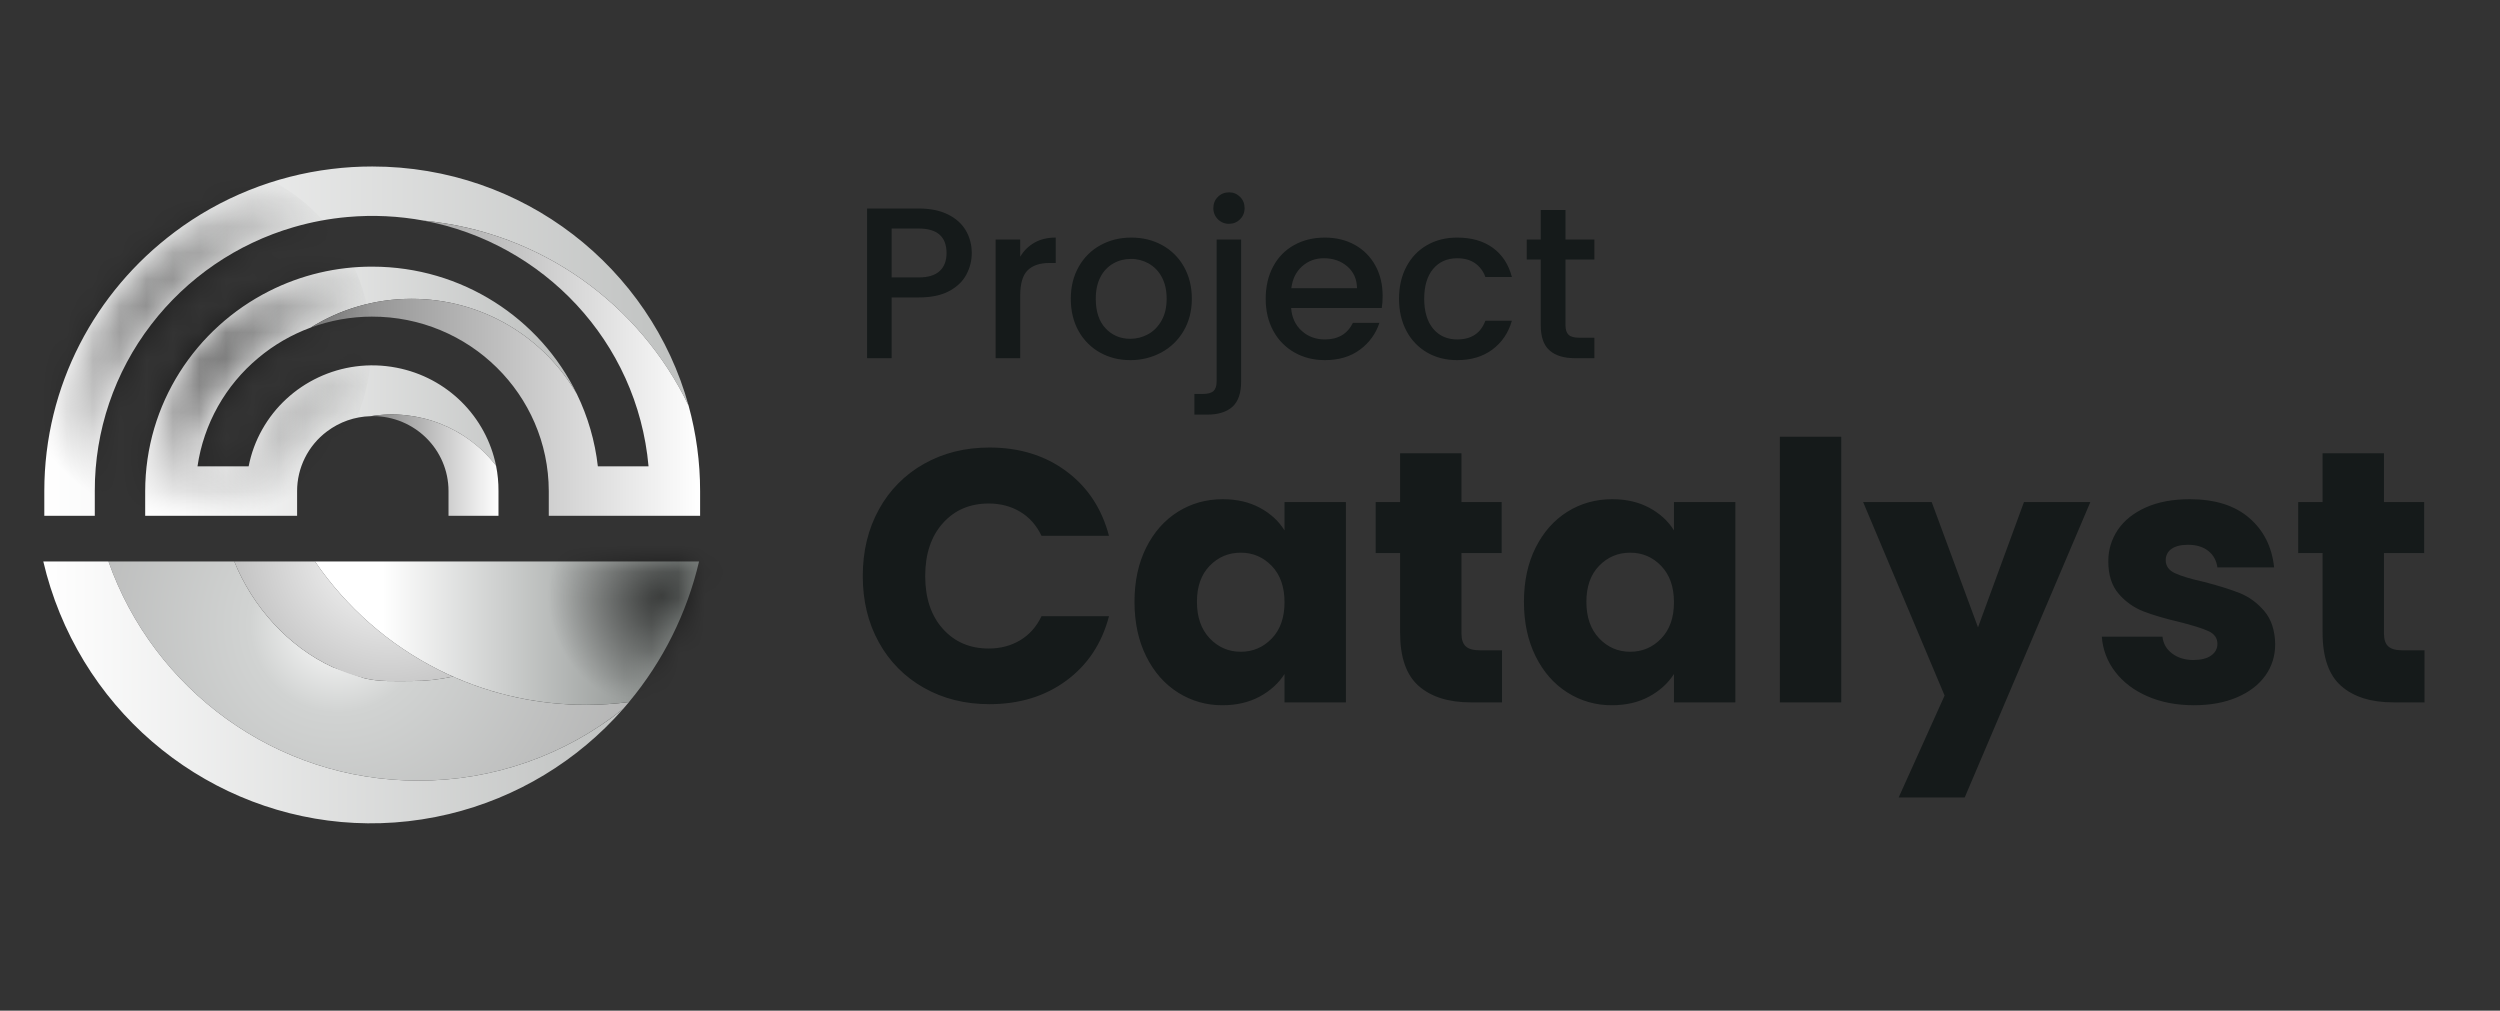 <svg width="94" height="38" viewBox="0 0 94 38" fill="none" xmlns="http://www.w3.org/2000/svg">
<rect x="0" y="0" width="94" height="38" fill="#333333" stroke="none"/>
<path d="M33.047 19.155C33.438 18.435 34.026 17.841 34.741 17.441C35.466 17.031 36.287 16.827 37.204 16.827C38.329 16.827 39.291 17.124 40.092 17.718C40.893 18.311 41.428 19.121 41.698 20.147H39.161C38.972 19.751 38.704 19.449 38.358 19.242C38.011 19.035 37.618 18.932 37.177 18.932C36.466 18.932 35.89 19.179 35.449 19.674C35.008 20.169 34.788 20.83 34.788 21.658C34.788 22.486 35.008 23.148 35.449 23.642C35.891 24.137 36.467 24.385 37.177 24.384C37.618 24.384 38.011 24.281 38.358 24.074C38.704 23.867 38.972 23.566 39.161 23.17H41.698C41.429 24.196 40.893 25.003 40.092 25.593C39.291 26.182 38.329 26.477 37.204 26.477C36.286 26.477 35.465 26.272 34.741 25.863C34.027 25.464 33.44 24.872 33.047 24.155C32.642 23.427 32.44 22.594 32.44 21.658C32.44 20.723 32.642 19.888 33.047 19.155ZM43.095 20.592C43.387 20.008 43.786 19.558 44.29 19.242C44.794 18.927 45.356 18.77 45.977 18.77C46.508 18.77 46.974 18.878 47.374 19.094C47.774 19.31 48.082 19.593 48.298 19.944V18.878H50.606V26.409H48.298V25.343C48.073 25.694 47.761 25.977 47.361 26.193C46.96 26.409 46.494 26.517 45.963 26.517C45.371 26.522 44.79 26.356 44.29 26.038C43.786 25.719 43.387 25.264 43.095 24.675C42.803 24.085 42.657 23.404 42.657 22.63C42.657 21.856 42.803 21.177 43.095 20.592ZM47.819 21.28C47.499 20.947 47.11 20.781 46.652 20.781C46.193 20.781 45.803 20.945 45.484 21.274C45.164 21.602 45.005 22.054 45.005 22.63C45.005 23.206 45.165 23.663 45.484 24C45.803 24.337 46.193 24.506 46.652 24.506C47.11 24.506 47.499 24.34 47.819 24.007C48.139 23.674 48.298 23.22 48.298 22.643C48.298 22.067 48.138 21.613 47.819 21.28ZM56.476 24.452V26.409H55.302C54.465 26.409 53.813 26.204 53.346 25.795C52.878 25.386 52.644 24.718 52.644 23.791V20.795H51.725V18.877H52.644V17.043H54.951V18.878H56.463V20.795H54.951V23.818C54.951 24.043 55.005 24.205 55.114 24.304C55.221 24.403 55.401 24.452 55.653 24.452H56.476ZM57.738 20.592C58.031 20.008 58.429 19.558 58.933 19.242C59.437 18.927 59.999 18.77 60.62 18.77C61.151 18.77 61.617 18.878 62.017 19.094C62.417 19.31 62.725 19.593 62.941 19.944V18.878H65.249V26.409H62.941V25.343C62.716 25.694 62.404 25.977 62.004 26.193C61.603 26.409 61.138 26.517 60.607 26.517C60.014 26.522 59.433 26.356 58.933 26.038C58.429 25.719 58.031 25.264 57.738 24.675C57.446 24.085 57.3 23.404 57.3 22.63C57.3 21.856 57.446 21.177 57.738 20.592ZM62.462 21.28C62.143 20.947 61.754 20.781 61.295 20.781C60.836 20.781 60.447 20.945 60.127 21.274C59.808 21.602 59.648 22.054 59.648 22.63C59.648 23.206 59.808 23.663 60.127 24C60.446 24.337 60.836 24.506 61.295 24.506C61.754 24.506 62.143 24.34 62.462 24.007C62.782 23.674 62.942 23.22 62.941 22.643C62.941 22.067 62.782 21.613 62.462 21.28ZM69.231 16.422V26.409H66.923V16.422H69.231ZM78.597 18.878L73.873 29.985H71.39L73.117 26.153L70.054 18.878H72.632L74.373 23.588L76.101 18.878H78.597ZM80.743 26.18C80.23 25.955 79.825 25.646 79.528 25.255C79.235 24.875 79.062 24.418 79.028 23.939H81.309C81.337 24.2 81.458 24.412 81.674 24.573C81.89 24.735 82.156 24.816 82.471 24.816C82.758 24.816 82.981 24.76 83.139 24.648C83.296 24.535 83.374 24.389 83.375 24.209C83.375 23.993 83.262 23.833 83.037 23.73C82.812 23.627 82.448 23.512 81.944 23.386C81.404 23.26 80.954 23.127 80.594 22.988C80.234 22.848 79.914 22.621 79.663 22.327C79.402 22.025 79.272 21.618 79.272 21.105C79.272 20.673 79.391 20.28 79.629 19.924C79.868 19.569 80.219 19.288 80.682 19.08C81.145 18.873 81.696 18.77 82.335 18.77C83.28 18.77 84.025 19.004 84.569 19.472C85.113 19.94 85.426 20.561 85.507 21.335H83.375C83.338 21.073 83.224 20.866 83.03 20.713C82.837 20.561 82.583 20.484 82.268 20.484C81.998 20.484 81.791 20.536 81.647 20.64C81.578 20.687 81.522 20.75 81.485 20.825C81.447 20.899 81.429 20.982 81.431 21.065C81.431 21.28 81.546 21.442 81.775 21.55C82.004 21.658 82.362 21.766 82.848 21.874C83.406 22.018 83.861 22.16 84.212 22.299C84.562 22.439 84.871 22.664 85.136 22.974C85.401 23.285 85.538 23.701 85.547 24.222C85.547 24.664 85.424 25.057 85.176 25.404C84.929 25.75 84.573 26.022 84.11 26.22C83.647 26.418 83.109 26.517 82.498 26.517C81.841 26.517 81.256 26.405 80.743 26.18ZM91.162 24.452V26.409H89.988C89.151 26.409 88.499 26.204 88.031 25.795C87.564 25.386 87.33 24.718 87.329 23.791V20.795H86.412V18.877H87.329V17.043H89.637V18.878H91.149V20.795H89.637V23.818C89.637 24.043 89.691 24.205 89.799 24.304C89.907 24.403 90.087 24.452 90.339 24.452H91.162ZM36.334 10.326C36.2 10.58 35.984 10.786 35.687 10.946C35.39 11.105 35.009 11.184 34.545 11.184H33.525V13.468H32.602V7.84H34.545C34.977 7.84 35.343 7.914 35.643 8.063C35.942 8.211 36.166 8.412 36.315 8.666C36.464 8.92 36.538 9.203 36.538 9.516C36.538 9.802 36.47 10.072 36.334 10.326ZM35.331 10.192C35.504 10.033 35.59 9.808 35.59 9.516C35.59 8.901 35.242 8.593 34.545 8.593H33.525V10.431H34.545C34.896 10.431 35.158 10.351 35.331 10.192ZM38.898 9.123C39.121 8.996 39.387 8.933 39.695 8.933V9.888H39.461C39.099 9.888 38.825 9.98 38.639 10.164C38.453 10.347 38.36 10.666 38.359 11.119V13.468H37.436V9.006H38.359V9.654C38.494 9.427 38.674 9.25 38.898 9.123ZM41.355 13.253C41.018 13.064 40.74 12.783 40.553 12.444C40.359 12.095 40.262 11.692 40.262 11.233C40.262 10.779 40.362 10.377 40.562 10.026C40.753 9.685 41.036 9.404 41.38 9.217C41.725 9.028 42.111 8.933 42.538 8.933C42.964 8.933 43.35 9.027 43.696 9.216C44.039 9.404 44.323 9.684 44.514 10.026C44.713 10.377 44.813 10.779 44.813 11.233C44.813 11.686 44.711 12.088 44.506 12.439C44.307 12.783 44.017 13.065 43.667 13.253C43.308 13.446 42.905 13.545 42.497 13.541C42.076 13.541 41.696 13.445 41.355 13.253ZM43.165 12.569C43.373 12.456 43.542 12.286 43.671 12.059C43.801 11.832 43.866 11.557 43.866 11.233C43.866 10.909 43.803 10.635 43.679 10.411C43.566 10.198 43.395 10.023 43.186 9.905C42.983 9.792 42.754 9.733 42.521 9.735C42.284 9.735 42.064 9.791 41.862 9.905C41.655 10.023 41.487 10.199 41.38 10.411C41.261 10.635 41.201 10.909 41.201 11.233C41.201 11.713 41.324 12.085 41.57 12.346C41.816 12.608 42.125 12.739 42.497 12.739C42.735 12.739 42.957 12.682 43.165 12.569ZM46.667 14.342C46.667 14.78 46.558 15.097 46.34 15.294C46.121 15.491 45.803 15.59 45.388 15.59H44.91V14.812H45.226C45.415 14.812 45.548 14.776 45.627 14.703C45.705 14.63 45.745 14.51 45.745 14.342V9.006H46.667V14.342ZM45.792 8.245C45.737 8.19 45.693 8.124 45.664 8.052C45.635 7.979 45.62 7.902 45.622 7.824C45.622 7.656 45.679 7.516 45.792 7.403C45.906 7.289 46.047 7.233 46.214 7.232C46.376 7.232 46.513 7.289 46.627 7.403C46.74 7.516 46.797 7.656 46.797 7.824C46.797 7.991 46.74 8.131 46.627 8.245C46.513 8.358 46.376 8.415 46.214 8.415C46.136 8.417 46.058 8.403 45.985 8.373C45.913 8.344 45.847 8.3 45.792 8.245ZM51.955 11.581H48.546C48.573 11.937 48.705 12.224 48.943 12.439C49.18 12.655 49.472 12.763 49.817 12.763C50.314 12.763 50.664 12.555 50.869 12.14H51.866C51.734 12.545 51.478 12.898 51.133 13.148C50.779 13.41 50.34 13.541 49.817 13.541C49.391 13.541 49.009 13.445 48.671 13.253C48.335 13.063 48.06 12.783 47.878 12.444C47.686 12.095 47.59 11.692 47.59 11.233C47.59 10.774 47.684 10.371 47.87 10.022C48.056 9.674 48.317 9.405 48.655 9.217C48.992 9.028 49.38 8.933 49.817 8.933C50.238 8.933 50.613 9.025 50.943 9.208C51.272 9.392 51.528 9.649 51.712 9.982C51.896 10.314 51.987 10.696 51.987 11.128C51.987 11.295 51.977 11.446 51.955 11.581ZM51.024 10.836C51.018 10.496 50.897 10.223 50.66 10.018C50.422 9.813 50.128 9.71 49.776 9.71C49.458 9.71 49.185 9.812 48.959 10.014C48.731 10.217 48.597 10.491 48.554 10.836H51.024ZM52.883 10.022C53.069 9.674 53.327 9.405 53.656 9.217C53.985 9.028 54.363 8.933 54.789 8.933C55.329 8.933 55.776 9.061 56.13 9.318C56.483 9.574 56.723 9.94 56.847 10.415H55.85C55.779 10.206 55.642 10.024 55.462 9.897C55.284 9.773 55.06 9.711 54.789 9.711C54.411 9.711 54.111 9.844 53.886 10.111C53.663 10.379 53.55 10.752 53.55 11.233C53.55 11.713 53.663 12.089 53.886 12.359C54.111 12.628 54.412 12.763 54.789 12.763C55.324 12.763 55.678 12.528 55.85 12.059H56.847C56.717 12.512 56.474 12.873 56.118 13.14C55.761 13.407 55.319 13.541 54.789 13.541C54.363 13.541 53.985 13.445 53.656 13.253C53.327 13.062 53.059 12.781 52.883 12.444C52.697 12.095 52.603 11.692 52.603 11.233C52.603 10.774 52.697 10.371 52.883 10.022ZM58.862 9.759V12.229C58.862 12.396 58.902 12.516 58.98 12.589C59.058 12.662 59.192 12.699 59.381 12.699H59.948V13.468H59.219C58.803 13.468 58.485 13.371 58.264 13.176C58.042 12.982 57.932 12.666 57.932 12.229V9.759H57.405V9.007H57.932V7.897H58.862V9.006H59.948V9.759L58.862 9.759Z" fill="#151A1A"/>
<path d="M12.505 25.082C12.496 25.077 12.514 25.088 12.505 25.082C10.845 24.32 9.496 22.812 8.809 21.11H4.078C5.77 25.912 10.348 29.352 15.727 29.352C18.529 29.356 21.248 28.403 23.435 26.65C23.508 26.567 23.579 26.482 23.651 26.397C23.125 26.466 22.591 26.501 22.046 26.502C20.259 26.502 18.562 26.122 17.03 25.439C16.519 25.552 15.997 25.609 15.474 25.608C14.858 25.608 14.252 25.643 13.681 25.497C13.678 25.497 13.685 25.498 13.681 25.497" fill="url(#paint0_radial_670_3784)"/>
<path d="M12.505 25.082C12.884 25.253 13.278 25.392 13.681 25.497C14.251 25.643 14.858 25.608 15.474 25.608C16.008 25.608 16.528 25.55 17.029 25.439C16.841 25.357 16.657 25.269 16.477 25.176C14.614 24.233 13.021 22.834 11.843 21.11H8.808C9.495 22.811 10.845 24.32 12.505 25.082Z" fill="url(#paint1_radial_670_3784)"/>
<path d="M23.434 26.651C21.713 28.615 19.424 29.998 16.884 30.608C11.425 31.918 5.952 29.445 3.165 24.87C2.457 23.706 1.938 22.438 1.628 21.111H4.078C5.77 25.912 10.347 29.352 15.727 29.352C18.529 29.356 21.248 28.403 23.434 26.651Z" fill="url(#paint2_linear_670_3784)"/>
<path d="M26.285 21.11C25.829 23.054 24.927 24.864 23.65 26.397C23.125 26.466 22.59 26.501 22.046 26.502C20.111 26.504 18.203 26.05 16.477 25.176C14.614 24.233 13.021 22.834 11.843 21.11H26.285Z" fill="url(#paint3_linear_670_3784)"/>
<path d="M25.892 15.255C24.065 11.443 20.339 8.717 15.939 8.296H15.937C14.993 8.121 14.031 8.075 13.075 8.159C12.387 8.219 11.707 8.347 11.044 8.54C8.914 9.159 7.037 10.442 5.686 12.202C4.305 13.997 3.558 16.199 3.564 18.464V19.393H1.666V18.464C1.667 14.49 3.586 10.961 6.556 8.734C6.556 8.731 6.557 8.731 6.557 8.732C8.286 7.433 10.326 6.613 12.472 6.353C12.973 6.291 13.48 6.26 13.996 6.26C19.683 6.26 24.468 10.072 25.892 15.255Z" fill="url(#paint4_linear_670_3784)"/>
<path d="M7.426 17.533H9.349C9.444 17.047 9.616 16.58 9.859 16.149C10.828 14.421 12.843 13.426 14.909 13.825C16.825 14.194 18.282 15.675 18.651 17.512C18.106 16.805 17.38 16.258 16.55 15.93C15.72 15.602 14.816 15.505 13.935 15.649H13.932C13.339 15.664 12.765 15.865 12.292 16.224C12.291 16.225 12.29 16.225 12.289 16.225L12.287 16.227C11.941 16.488 11.66 16.826 11.466 17.214C11.272 17.602 11.171 18.03 11.171 18.464V19.393H5.459V18.464C5.464 15.184 7.357 12.342 10.119 10.946C11.325 10.336 12.657 10.021 14.008 10.026C17.365 10.031 20.305 11.963 21.689 14.813C20.445 12.674 18.128 11.236 15.474 11.236C14.082 11.236 12.782 11.631 11.682 12.317L11.68 12.318H11.679C10.959 12.584 10.295 12.969 9.717 13.454C8.476 14.485 7.66 15.937 7.426 17.533Z" fill="url(#paint5_linear_670_3784)"/>
<path d="M18.743 18.463V19.393H16.864V18.463C16.864 16.906 15.589 15.645 14.017 15.646C13.99 15.646 13.962 15.646 13.935 15.648C14.816 15.504 15.72 15.601 16.55 15.929C17.381 16.257 18.107 16.804 18.652 17.511V17.512C18.715 17.825 18.745 18.144 18.743 18.463" fill="url(#paint6_linear_670_3784)"/>
<path d="M26.324 18.463V19.393H20.634V18.464C20.626 14.834 17.647 11.898 13.981 11.905C13.197 11.906 12.418 12.046 11.682 12.317C12.82 11.608 14.133 11.233 15.473 11.235C18.128 11.235 20.445 12.674 21.689 14.813C22.105 15.668 22.372 16.588 22.479 17.533H24.385C23.964 12.823 20.41 9.134 15.939 8.297C20.338 8.717 24.065 11.443 25.892 15.254V15.255C26.179 16.301 26.325 17.379 26.324 18.463Z" fill="url(#paint7_linear_670_3784)"/>
<mask id="mask0_670_3784" style="mask-type:alpha" maskUnits="userSpaceOnUse" x="1" y="6" width="26" height="25">
<path d="M23.434 26.65C21.713 28.615 19.424 29.998 16.884 30.608C11.425 31.918 5.952 29.445 3.165 24.869C2.457 23.706 1.938 22.437 1.628 21.111H4.078C5.77 25.912 10.347 29.352 15.727 29.352C18.529 29.356 21.248 28.403 23.434 26.65ZM11.842 21.11C13.137 23.005 14.932 24.504 17.028 25.439C18.608 26.142 20.317 26.503 22.046 26.501C22.59 26.501 23.125 26.466 23.65 26.398C24.927 24.864 25.829 23.054 26.284 21.111L11.842 21.11ZM13.996 6.26C13.48 6.26 12.972 6.291 12.472 6.353C10.326 6.613 8.286 7.433 6.557 8.732C6.557 8.731 6.556 8.732 6.555 8.734C3.586 10.961 1.667 14.49 1.666 18.463V19.393H3.564V18.464C3.558 16.199 4.305 13.997 5.686 12.202C7.037 10.442 8.914 9.159 11.044 8.54C11.707 8.347 12.387 8.219 13.075 8.159C14.03 8.075 14.993 8.121 15.936 8.297H15.939C20.338 8.716 24.065 11.443 25.892 15.254C24.468 10.071 19.682 6.26 13.996 6.26ZM9.717 13.453C10.3 12.964 10.964 12.58 11.679 12.318H11.68C11.68 12.317 11.681 12.316 11.682 12.317C12.819 11.608 14.133 11.233 15.473 11.235C18.127 11.235 20.445 12.673 21.689 14.813C20.305 11.962 17.364 10.03 14.008 10.025C12.657 10.021 11.324 10.336 10.119 10.946C7.357 12.342 5.463 15.183 5.459 18.463V19.393H11.171V18.464C11.171 17.552 11.608 16.741 12.287 16.227L12.289 16.225C12.29 16.225 12.291 16.224 12.291 16.224C12.765 15.865 13.339 15.664 13.932 15.649H13.935C14.816 15.505 15.72 15.602 16.55 15.93C17.38 16.259 18.107 16.805 18.651 17.513C18.282 15.675 16.825 14.195 14.909 13.825C12.843 13.426 10.828 14.421 9.859 16.149C9.622 16.569 9.447 17.035 9.349 17.533H7.426C7.66 15.937 8.476 14.484 9.717 13.454" fill="#151A1A"/>
</mask>
<g mask="url(#mask0_670_3784)">
<path d="M23.757 28.854C26.792 28.854 29.252 26.394 29.252 23.359C29.252 20.325 26.792 17.865 23.757 17.865C20.723 17.865 18.262 20.325 18.262 23.36C18.262 26.394 20.723 28.854 23.757 28.854Z" fill="url(#paint8_radial_670_3784)"/>
<path d="M6.949 20.001C10.82 20.001 13.957 16.863 13.957 12.992C13.957 9.122 10.82 5.984 6.949 5.984C3.078 5.984 -0.058 9.122 -0.058 12.992C-0.058 16.862 3.079 20.001 6.949 20.001" fill="url(#paint9_radial_670_3784)"/>
</g>
<defs>
<radialGradient id="paint0_radial_670_3784" cx="0" cy="0" r="1" gradientUnits="userSpaceOnUse" gradientTransform="translate(12.7 23.49) scale(14.013)">
<stop stop-color="white"/>
<stop offset="0.236" stop-color="#D1D3D2"/>
<stop offset="1" stop-color="#ACACAC"/>
</radialGradient>
<radialGradient id="paint1_radial_670_3784" cx="0" cy="0" r="1" gradientUnits="userSpaceOnUse" gradientTransform="translate(14.607 20.623) scale(8.023 8.023)">
<stop stop-color="white"/>
<stop offset="1" stop-color="#ACACAC"/>
</radialGradient>
<linearGradient id="paint2_linear_670_3784" x1="1.627" y1="26.034" x2="23.434" y2="26.034" gradientUnits="userSpaceOnUse">
<stop stop-color="white"/>
<stop offset="1" stop-color="#BFC1C0"/>
</linearGradient>
<linearGradient id="paint3_linear_670_3784" x1="14.377" y1="23.806" x2="28.26" y2="23.806" gradientUnits="userSpaceOnUse">
<stop stop-color="white"/>
<stop offset="1" stop-color="#656B68"/>
</linearGradient>
<linearGradient id="paint4_linear_670_3784" x1="1.666" y1="12.827" x2="25.892" y2="12.827" gradientUnits="userSpaceOnUse">
<stop stop-color="white"/>
<stop offset="1" stop-color="#BFC1C0"/>
</linearGradient>
<linearGradient id="paint5_linear_670_3784" x1="6.664" y1="14.71" x2="22.894" y2="14.71" gradientUnits="userSpaceOnUse">
<stop stop-color="white"/>
<stop offset="0.871" stop-color="#BFC1C0"/>
</linearGradient>
<linearGradient id="paint6_linear_670_3784" x1="13.935" y1="17.488" x2="18.743" y2="17.488" gradientUnits="userSpaceOnUse">
<stop stop-color="#838383"/>
<stop offset="1" stop-color="white"/>
</linearGradient>
<linearGradient id="paint7_linear_670_3784" x1="11.682" y1="13.845" x2="26.324" y2="13.845" gradientUnits="userSpaceOnUse">
<stop stop-color="#838383"/>
<stop offset="1" stop-color="white"/>
</linearGradient>
<radialGradient id="paint8_radial_670_3784" cx="0" cy="0" r="1" gradientUnits="userSpaceOnUse" gradientTransform="translate(24.896 22.387) scale(4.332)">
<stop stop-opacity="0.6"/>
<stop offset="0.991" stop-opacity="0"/>
</radialGradient>
<radialGradient id="paint9_radial_670_3784" cx="0" cy="0" r="1" gradientUnits="userSpaceOnUse" gradientTransform="translate(7.309 12.812) scale(7.008 7.008)">
<stop stop-opacity="0.6"/>
<stop offset="0.991" stop-opacity="0"/>
</radialGradient>
</defs>
</svg>
